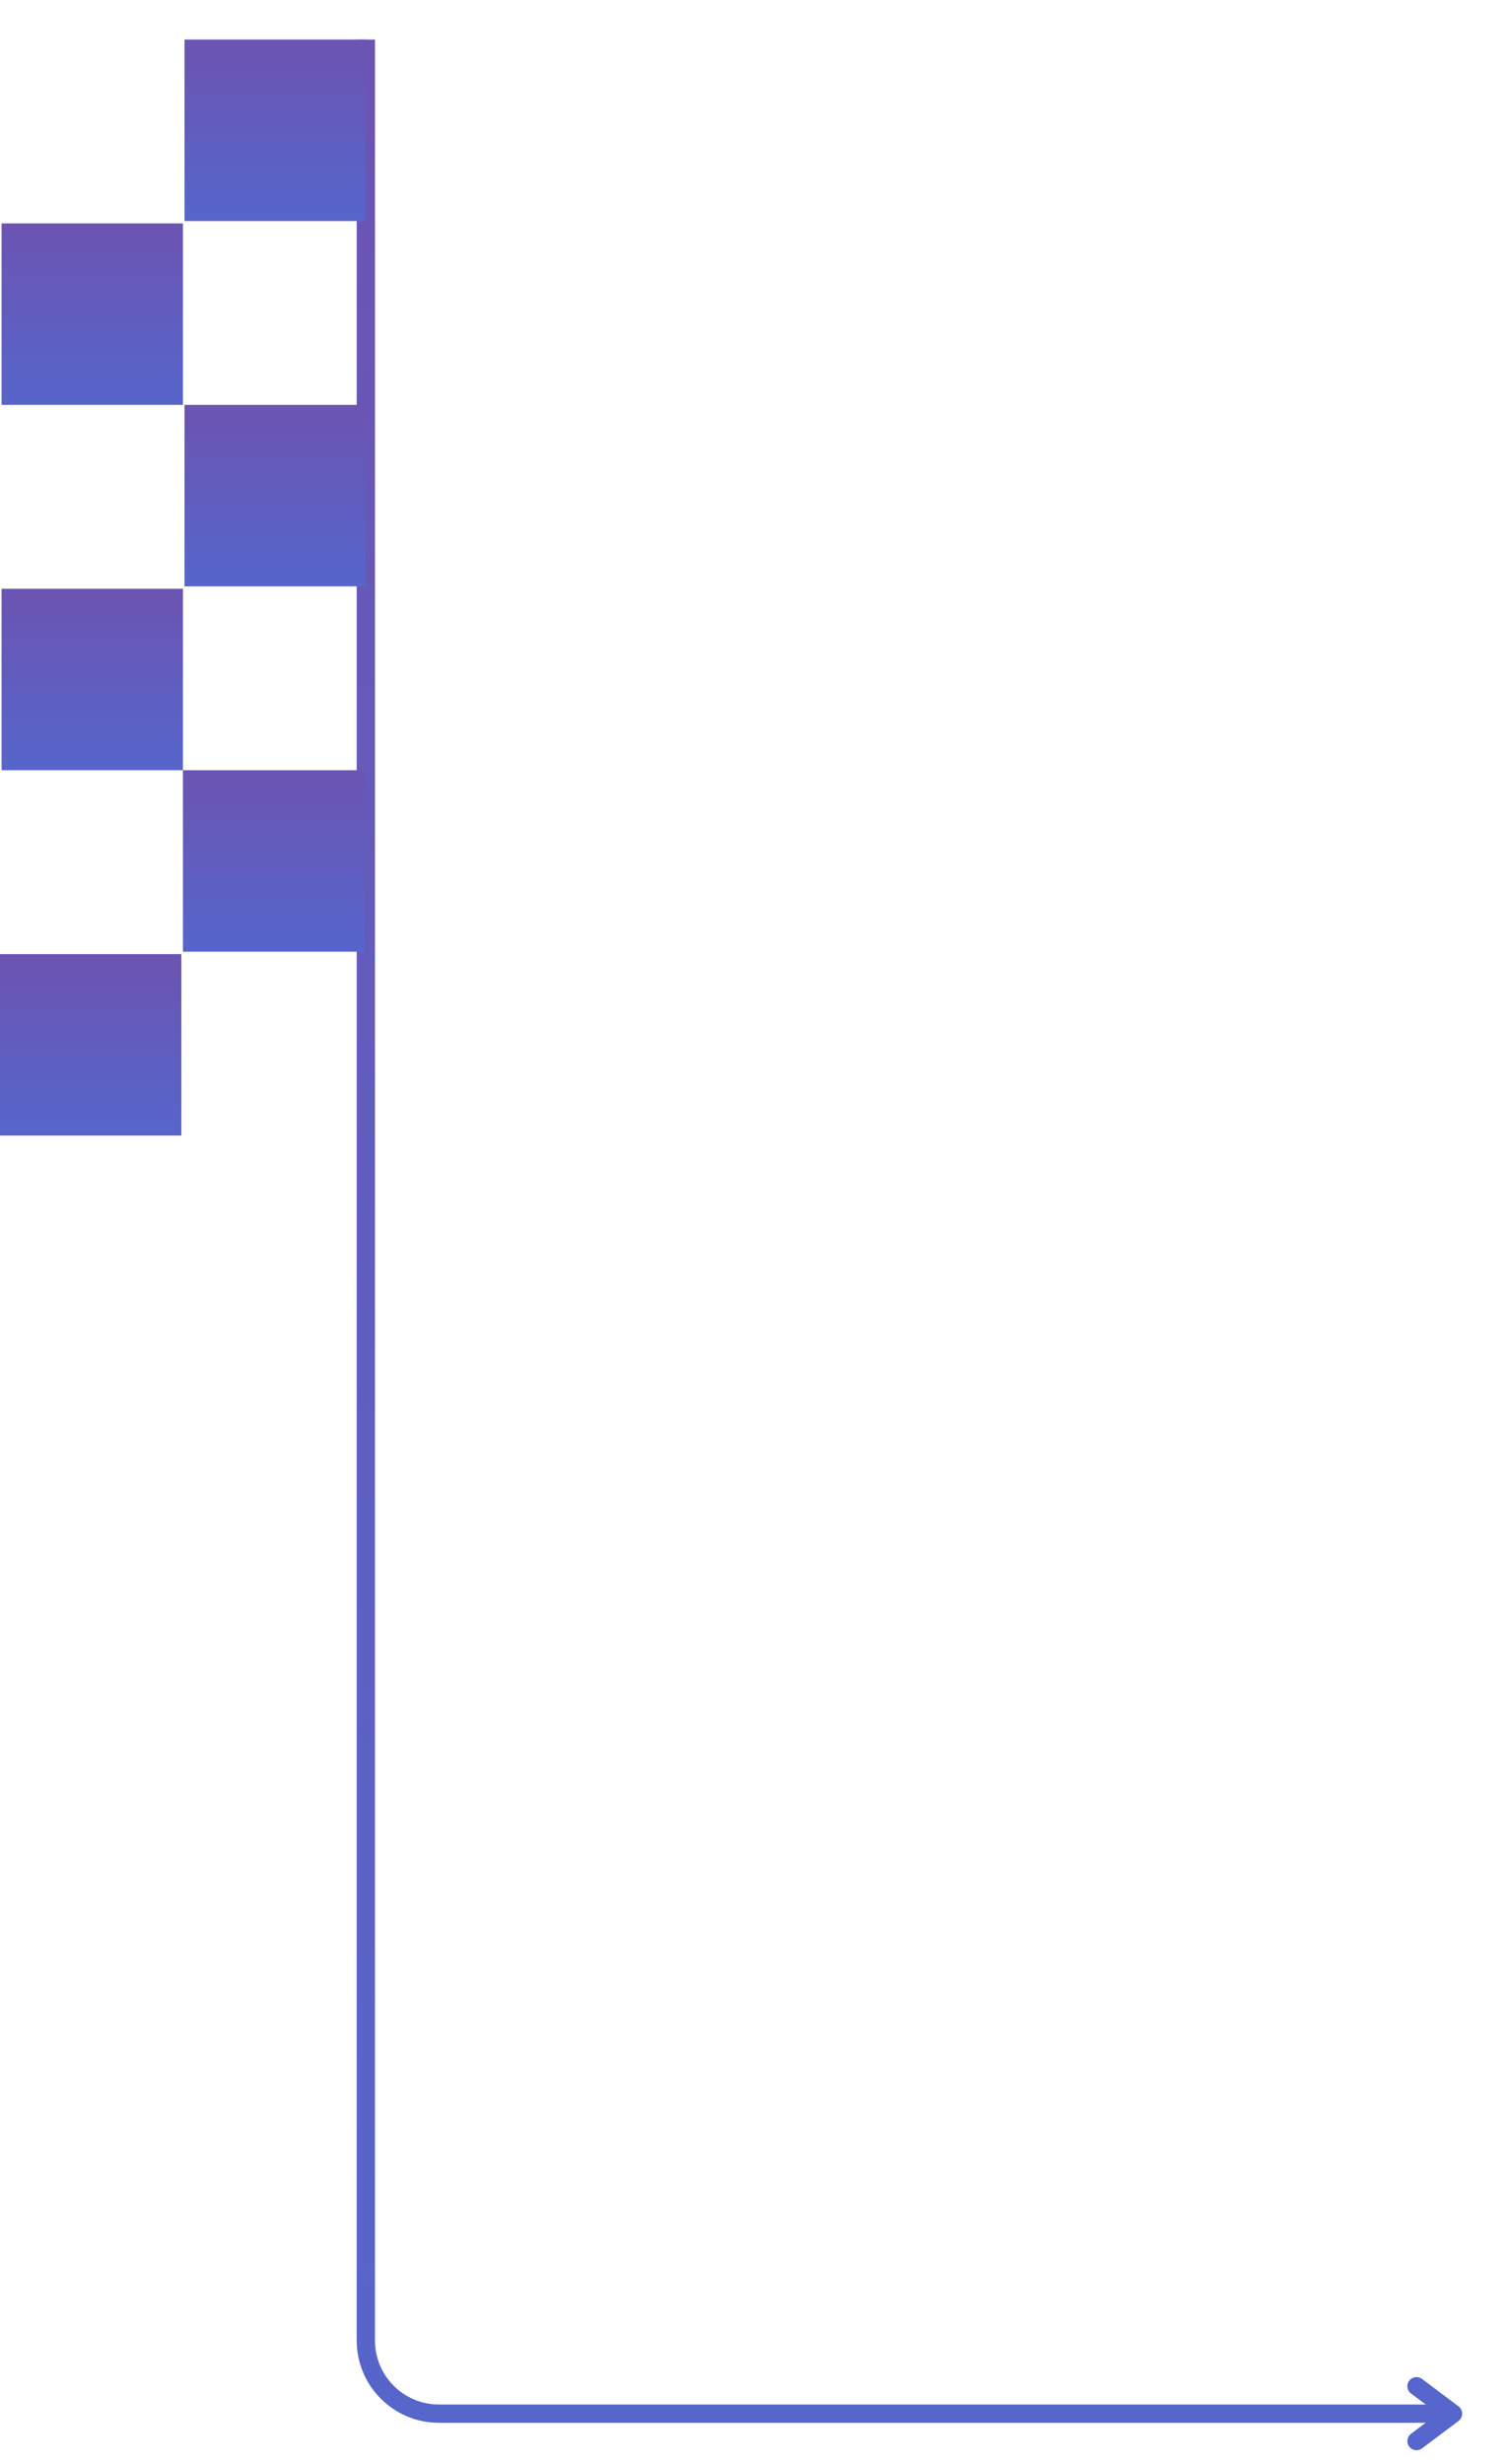 <svg xmlns="http://www.w3.org/2000/svg" xmlns:xlink="http://www.w3.org/1999/xlink" width="411" zoomAndPan="magnify" viewBox="0 0 308.25 504" height="672" preserveAspectRatio="xMidYMid meet" version="1.0"><defs><clipPath id="5f11819730"><path d="M 53 0.613 L 307.5 0.613 L 307.5 503.387 L 53 503.387 Z M 53 0.613 " clip-rule="nonzero"/></clipPath><linearGradient x1="151.25" gradientTransform="matrix(1, 0, 0, 1, 0, 0)" y1="-2.5" x2="151.25" gradientUnits="userSpaceOnUse" y2="651.778" id="896bdfecda"><stop stop-opacity="1" stop-color="rgb(42%, 32.899%, 69.8%)" offset="0"/><stop stop-opacity="1" stop-color="rgb(41.885%, 32.997%, 69.94%)" offset="0.031"/><stop stop-opacity="1" stop-color="rgb(41.64%, 33.206%, 70.239%)" offset="0.062"/><stop stop-opacity="1" stop-color="rgb(41.38%, 33.429%, 70.56%)" offset="0.094"/><stop stop-opacity="1" stop-color="rgb(41.119%, 33.652%, 70.88%)" offset="0.125"/><stop stop-opacity="1" stop-color="rgb(40.858%, 33.875%, 71.199%)" offset="0.156"/><stop stop-opacity="1" stop-color="rgb(40.599%, 34.097%, 71.519%)" offset="0.188"/><stop stop-opacity="1" stop-color="rgb(40.338%, 34.32%, 71.84%)" offset="0.219"/><stop stop-opacity="1" stop-color="rgb(40.077%, 34.543%, 72.16%)" offset="0.25"/><stop stop-opacity="1" stop-color="rgb(39.818%, 34.766%, 72.479%)" offset="0.281"/><stop stop-opacity="1" stop-color="rgb(39.557%, 34.988%, 72.8%)" offset="0.312"/><stop stop-opacity="1" stop-color="rgb(39.296%, 35.211%, 73.12%)" offset="0.344"/><stop stop-opacity="1" stop-color="rgb(39.037%, 35.434%, 73.439%)" offset="0.375"/><stop stop-opacity="1" stop-color="rgb(38.776%, 35.657%, 73.759%)" offset="0.406"/><stop stop-opacity="1" stop-color="rgb(38.516%, 35.88%, 74.08%)" offset="0.438"/><stop stop-opacity="1" stop-color="rgb(38.255%, 36.101%, 74.399%)" offset="0.469"/><stop stop-opacity="1" stop-color="rgb(37.994%, 36.324%, 74.719%)" offset="0.5"/><stop stop-opacity="1" stop-color="rgb(37.735%, 36.546%, 75.04%)" offset="0.531"/><stop stop-opacity="1" stop-color="rgb(37.474%, 36.769%, 75.36%)" offset="0.562"/><stop stop-opacity="1" stop-color="rgb(37.213%, 36.992%, 75.679%)" offset="0.594"/><stop stop-opacity="1" stop-color="rgb(36.954%, 37.215%, 75.999%)" offset="0.625"/><stop stop-opacity="1" stop-color="rgb(36.693%, 37.437%, 76.32%)" offset="0.656"/><stop stop-opacity="1" stop-color="rgb(36.432%, 37.66%, 76.639%)" offset="0.688"/><stop stop-opacity="1" stop-color="rgb(36.172%, 37.883%, 76.959%)" offset="0.719"/><stop stop-opacity="1" stop-color="rgb(35.912%, 38.106%, 77.28%)" offset="0.75"/><stop stop-opacity="1" stop-color="rgb(35.652%, 38.329%, 77.599%)" offset="0.781"/><stop stop-opacity="1" stop-color="rgb(35.391%, 38.551%, 77.919%)" offset="0.812"/><stop stop-opacity="1" stop-color="rgb(35.13%, 38.774%, 78.239%)" offset="0.844"/><stop stop-opacity="1" stop-color="rgb(34.871%, 38.997%, 78.56%)" offset="0.875"/><stop stop-opacity="1" stop-color="rgb(34.61%, 39.22%, 78.879%)" offset="0.906"/><stop stop-opacity="1" stop-color="rgb(34.349%, 39.442%, 79.199%)" offset="0.938"/><stop stop-opacity="1" stop-color="rgb(34.09%, 39.665%, 79.52%)" offset="0.969"/><stop stop-opacity="1" stop-color="rgb(33.829%, 39.888%, 79.839%)" offset="1"/></linearGradient><linearGradient x1="151.25" gradientTransform="matrix(1, 0, 0, 1, 0, 0)" y1="639.278" x2="151.25" gradientUnits="userSpaceOnUse" y2="659.278" id="71cf24cbfa"><stop stop-opacity="1" stop-color="rgb(33.858%, 39.864%, 79.803%)" offset="0"/><stop stop-opacity="1" stop-color="rgb(33.794%, 39.917%, 79.881%)" offset="0.5"/><stop stop-opacity="1" stop-color="rgb(33.714%, 39.986%, 79.979%)" offset="1"/></linearGradient><clipPath id="0058ae5743"><path d="M 37.758 8.094 L 74.883 8.094 L 74.883 45.215 L 37.758 45.215 Z M 37.758 8.094 " clip-rule="nonzero"/></clipPath><linearGradient x1="128" gradientTransform="matrix(0.145, 0, 0, 0.145, 37.759, 8.093)" y1="-0" x2="128" gradientUnits="userSpaceOnUse" y2="256" id="7f0eae0887"><stop stop-opacity="1" stop-color="rgb(42%, 32.899%, 69.8%)" offset="0"/><stop stop-opacity="1" stop-color="rgb(41.87%, 33.009%, 69.958%)" offset="0.031"/><stop stop-opacity="1" stop-color="rgb(41.611%, 33.232%, 70.277%)" offset="0.062"/><stop stop-opacity="1" stop-color="rgb(41.351%, 33.453%, 70.595%)" offset="0.094"/><stop stop-opacity="1" stop-color="rgb(41.092%, 33.675%, 70.914%)" offset="0.125"/><stop stop-opacity="1" stop-color="rgb(40.833%, 33.897%, 71.233%)" offset="0.156"/><stop stop-opacity="1" stop-color="rgb(40.573%, 34.119%, 71.552%)" offset="0.188"/><stop stop-opacity="1" stop-color="rgb(40.314%, 34.341%, 71.87%)" offset="0.219"/><stop stop-opacity="1" stop-color="rgb(40.054%, 34.563%, 72.189%)" offset="0.25"/><stop stop-opacity="1" stop-color="rgb(39.795%, 34.785%, 72.508%)" offset="0.281"/><stop stop-opacity="1" stop-color="rgb(39.536%, 35.007%, 72.827%)" offset="0.312"/><stop stop-opacity="1" stop-color="rgb(39.276%, 35.228%, 73.146%)" offset="0.344"/><stop stop-opacity="1" stop-color="rgb(39.017%, 35.451%, 73.463%)" offset="0.375"/><stop stop-opacity="1" stop-color="rgb(38.757%, 35.672%, 73.782%)" offset="0.406"/><stop stop-opacity="1" stop-color="rgb(38.498%, 35.895%, 74.101%)" offset="0.438"/><stop stop-opacity="1" stop-color="rgb(38.239%, 36.116%, 74.42%)" offset="0.469"/><stop stop-opacity="1" stop-color="rgb(37.979%, 36.337%, 74.739%)" offset="0.5"/><stop stop-opacity="1" stop-color="rgb(37.72%, 36.56%, 75.058%)" offset="0.531"/><stop stop-opacity="1" stop-color="rgb(37.46%, 36.781%, 75.377%)" offset="0.562"/><stop stop-opacity="1" stop-color="rgb(37.201%, 37.004%, 75.696%)" offset="0.594"/><stop stop-opacity="1" stop-color="rgb(36.942%, 37.225%, 76.015%)" offset="0.625"/><stop stop-opacity="1" stop-color="rgb(36.682%, 37.447%, 76.334%)" offset="0.656"/><stop stop-opacity="1" stop-color="rgb(36.423%, 37.669%, 76.651%)" offset="0.688"/><stop stop-opacity="1" stop-color="rgb(36.163%, 37.891%, 76.97%)" offset="0.719"/><stop stop-opacity="1" stop-color="rgb(35.904%, 38.113%, 77.289%)" offset="0.75"/><stop stop-opacity="1" stop-color="rgb(35.645%, 38.335%, 77.608%)" offset="0.781"/><stop stop-opacity="1" stop-color="rgb(35.385%, 38.556%, 77.927%)" offset="0.812"/><stop stop-opacity="1" stop-color="rgb(35.126%, 38.779%, 78.246%)" offset="0.844"/><stop stop-opacity="1" stop-color="rgb(34.866%, 39%, 78.564%)" offset="0.875"/><stop stop-opacity="1" stop-color="rgb(34.607%, 39.223%, 78.883%)" offset="0.906"/><stop stop-opacity="1" stop-color="rgb(34.348%, 39.444%, 79.202%)" offset="0.938"/><stop stop-opacity="1" stop-color="rgb(34.088%, 39.665%, 79.521%)" offset="0.969"/><stop stop-opacity="1" stop-color="rgb(33.829%, 39.888%, 79.839%)" offset="1"/></linearGradient><clipPath id="89ff3473bf"><path d="M 37.758 82.828 L 74.883 82.828 L 74.883 119.949 L 37.758 119.949 Z M 37.758 82.828 " clip-rule="nonzero"/></clipPath><linearGradient x1="128" gradientTransform="matrix(0.145, 0, 0, 0.145, 37.759, 82.828)" y1="0" x2="128" gradientUnits="userSpaceOnUse" y2="256" id="4baa6bc9f8"><stop stop-opacity="1" stop-color="rgb(42%, 32.899%, 69.8%)" offset="0"/><stop stop-opacity="1" stop-color="rgb(41.87%, 33.009%, 69.958%)" offset="0.031"/><stop stop-opacity="1" stop-color="rgb(41.611%, 33.232%, 70.277%)" offset="0.062"/><stop stop-opacity="1" stop-color="rgb(41.351%, 33.453%, 70.595%)" offset="0.094"/><stop stop-opacity="1" stop-color="rgb(41.092%, 33.675%, 70.914%)" offset="0.125"/><stop stop-opacity="1" stop-color="rgb(40.833%, 33.897%, 71.233%)" offset="0.156"/><stop stop-opacity="1" stop-color="rgb(40.573%, 34.119%, 71.552%)" offset="0.188"/><stop stop-opacity="1" stop-color="rgb(40.314%, 34.341%, 71.87%)" offset="0.219"/><stop stop-opacity="1" stop-color="rgb(40.054%, 34.563%, 72.189%)" offset="0.25"/><stop stop-opacity="1" stop-color="rgb(39.795%, 34.785%, 72.508%)" offset="0.281"/><stop stop-opacity="1" stop-color="rgb(39.536%, 35.007%, 72.827%)" offset="0.312"/><stop stop-opacity="1" stop-color="rgb(39.276%, 35.228%, 73.146%)" offset="0.344"/><stop stop-opacity="1" stop-color="rgb(39.017%, 35.451%, 73.463%)" offset="0.375"/><stop stop-opacity="1" stop-color="rgb(38.757%, 35.672%, 73.782%)" offset="0.406"/><stop stop-opacity="1" stop-color="rgb(38.498%, 35.895%, 74.101%)" offset="0.438"/><stop stop-opacity="1" stop-color="rgb(38.239%, 36.116%, 74.42%)" offset="0.469"/><stop stop-opacity="1" stop-color="rgb(37.979%, 36.337%, 74.739%)" offset="0.5"/><stop stop-opacity="1" stop-color="rgb(37.72%, 36.56%, 75.058%)" offset="0.531"/><stop stop-opacity="1" stop-color="rgb(37.46%, 36.781%, 75.377%)" offset="0.562"/><stop stop-opacity="1" stop-color="rgb(37.201%, 37.004%, 75.696%)" offset="0.594"/><stop stop-opacity="1" stop-color="rgb(36.942%, 37.225%, 76.015%)" offset="0.625"/><stop stop-opacity="1" stop-color="rgb(36.682%, 37.447%, 76.334%)" offset="0.656"/><stop stop-opacity="1" stop-color="rgb(36.423%, 37.669%, 76.651%)" offset="0.688"/><stop stop-opacity="1" stop-color="rgb(36.163%, 37.891%, 76.97%)" offset="0.719"/><stop stop-opacity="1" stop-color="rgb(35.904%, 38.113%, 77.289%)" offset="0.75"/><stop stop-opacity="1" stop-color="rgb(35.645%, 38.335%, 77.608%)" offset="0.781"/><stop stop-opacity="1" stop-color="rgb(35.385%, 38.556%, 77.927%)" offset="0.812"/><stop stop-opacity="1" stop-color="rgb(35.126%, 38.779%, 78.246%)" offset="0.844"/><stop stop-opacity="1" stop-color="rgb(34.866%, 39%, 78.564%)" offset="0.875"/><stop stop-opacity="1" stop-color="rgb(34.607%, 39.223%, 78.883%)" offset="0.906"/><stop stop-opacity="1" stop-color="rgb(34.348%, 39.444%, 79.202%)" offset="0.938"/><stop stop-opacity="1" stop-color="rgb(34.088%, 39.665%, 79.521%)" offset="0.969"/><stop stop-opacity="1" stop-color="rgb(33.829%, 39.888%, 79.839%)" offset="1"/></linearGradient><clipPath id="c29e14d484"><path d="M 37.441 157.562 L 74.562 157.562 L 74.562 194.684 L 37.441 194.684 Z M 37.441 157.562 " clip-rule="nonzero"/></clipPath><linearGradient x1="128" gradientTransform="matrix(0.145, 0, 0, 0.145, 37.44, 157.563)" y1="0" x2="128" gradientUnits="userSpaceOnUse" y2="256" id="7ac3d9ff5d"><stop stop-opacity="1" stop-color="rgb(42%, 32.899%, 69.8%)" offset="0"/><stop stop-opacity="1" stop-color="rgb(41.87%, 33.009%, 69.958%)" offset="0.031"/><stop stop-opacity="1" stop-color="rgb(41.611%, 33.232%, 70.277%)" offset="0.062"/><stop stop-opacity="1" stop-color="rgb(41.351%, 33.453%, 70.595%)" offset="0.094"/><stop stop-opacity="1" stop-color="rgb(41.092%, 33.675%, 70.914%)" offset="0.125"/><stop stop-opacity="1" stop-color="rgb(40.833%, 33.897%, 71.233%)" offset="0.156"/><stop stop-opacity="1" stop-color="rgb(40.573%, 34.119%, 71.552%)" offset="0.188"/><stop stop-opacity="1" stop-color="rgb(40.314%, 34.341%, 71.87%)" offset="0.219"/><stop stop-opacity="1" stop-color="rgb(40.054%, 34.563%, 72.189%)" offset="0.25"/><stop stop-opacity="1" stop-color="rgb(39.795%, 34.785%, 72.508%)" offset="0.281"/><stop stop-opacity="1" stop-color="rgb(39.536%, 35.007%, 72.827%)" offset="0.312"/><stop stop-opacity="1" stop-color="rgb(39.276%, 35.228%, 73.146%)" offset="0.344"/><stop stop-opacity="1" stop-color="rgb(39.017%, 35.451%, 73.463%)" offset="0.375"/><stop stop-opacity="1" stop-color="rgb(38.757%, 35.672%, 73.782%)" offset="0.406"/><stop stop-opacity="1" stop-color="rgb(38.498%, 35.895%, 74.101%)" offset="0.438"/><stop stop-opacity="1" stop-color="rgb(38.239%, 36.116%, 74.42%)" offset="0.469"/><stop stop-opacity="1" stop-color="rgb(37.979%, 36.337%, 74.739%)" offset="0.5"/><stop stop-opacity="1" stop-color="rgb(37.72%, 36.56%, 75.058%)" offset="0.531"/><stop stop-opacity="1" stop-color="rgb(37.46%, 36.781%, 75.377%)" offset="0.562"/><stop stop-opacity="1" stop-color="rgb(37.201%, 37.004%, 75.696%)" offset="0.594"/><stop stop-opacity="1" stop-color="rgb(36.942%, 37.225%, 76.015%)" offset="0.625"/><stop stop-opacity="1" stop-color="rgb(36.682%, 37.447%, 76.334%)" offset="0.656"/><stop stop-opacity="1" stop-color="rgb(36.423%, 37.669%, 76.651%)" offset="0.688"/><stop stop-opacity="1" stop-color="rgb(36.163%, 37.891%, 76.97%)" offset="0.719"/><stop stop-opacity="1" stop-color="rgb(35.904%, 38.113%, 77.289%)" offset="0.75"/><stop stop-opacity="1" stop-color="rgb(35.645%, 38.335%, 77.608%)" offset="0.781"/><stop stop-opacity="1" stop-color="rgb(35.385%, 38.556%, 77.927%)" offset="0.812"/><stop stop-opacity="1" stop-color="rgb(35.126%, 38.779%, 78.246%)" offset="0.844"/><stop stop-opacity="1" stop-color="rgb(34.866%, 39%, 78.564%)" offset="0.875"/><stop stop-opacity="1" stop-color="rgb(34.607%, 39.223%, 78.883%)" offset="0.906"/><stop stop-opacity="1" stop-color="rgb(34.348%, 39.444%, 79.202%)" offset="0.938"/><stop stop-opacity="1" stop-color="rgb(34.088%, 39.665%, 79.521%)" offset="0.969"/><stop stop-opacity="1" stop-color="rgb(33.829%, 39.888%, 79.839%)" offset="1"/></linearGradient><clipPath id="f3f114ea27"><path d="M 0.32 45.707 L 37.441 45.707 L 37.441 82.828 L 0.32 82.828 Z M 0.32 45.707 " clip-rule="nonzero"/></clipPath><linearGradient x1="128" gradientTransform="matrix(0.145, 0, 0, 0.145, 0.319, 45.706)" y1="0" x2="128" gradientUnits="userSpaceOnUse" y2="256" id="3582c7c014"><stop stop-opacity="1" stop-color="rgb(42%, 32.899%, 69.8%)" offset="0"/><stop stop-opacity="1" stop-color="rgb(41.87%, 33.009%, 69.958%)" offset="0.031"/><stop stop-opacity="1" stop-color="rgb(41.611%, 33.232%, 70.277%)" offset="0.062"/><stop stop-opacity="1" stop-color="rgb(41.351%, 33.453%, 70.595%)" offset="0.094"/><stop stop-opacity="1" stop-color="rgb(41.092%, 33.675%, 70.914%)" offset="0.125"/><stop stop-opacity="1" stop-color="rgb(40.833%, 33.897%, 71.233%)" offset="0.156"/><stop stop-opacity="1" stop-color="rgb(40.573%, 34.119%, 71.552%)" offset="0.188"/><stop stop-opacity="1" stop-color="rgb(40.314%, 34.341%, 71.87%)" offset="0.219"/><stop stop-opacity="1" stop-color="rgb(40.054%, 34.563%, 72.189%)" offset="0.25"/><stop stop-opacity="1" stop-color="rgb(39.795%, 34.785%, 72.508%)" offset="0.281"/><stop stop-opacity="1" stop-color="rgb(39.536%, 35.007%, 72.827%)" offset="0.312"/><stop stop-opacity="1" stop-color="rgb(39.276%, 35.228%, 73.146%)" offset="0.344"/><stop stop-opacity="1" stop-color="rgb(39.017%, 35.451%, 73.463%)" offset="0.375"/><stop stop-opacity="1" stop-color="rgb(38.757%, 35.672%, 73.782%)" offset="0.406"/><stop stop-opacity="1" stop-color="rgb(38.498%, 35.895%, 74.101%)" offset="0.438"/><stop stop-opacity="1" stop-color="rgb(38.239%, 36.116%, 74.42%)" offset="0.469"/><stop stop-opacity="1" stop-color="rgb(37.979%, 36.337%, 74.739%)" offset="0.5"/><stop stop-opacity="1" stop-color="rgb(37.72%, 36.56%, 75.058%)" offset="0.531"/><stop stop-opacity="1" stop-color="rgb(37.46%, 36.781%, 75.377%)" offset="0.562"/><stop stop-opacity="1" stop-color="rgb(37.201%, 37.004%, 75.696%)" offset="0.594"/><stop stop-opacity="1" stop-color="rgb(36.942%, 37.225%, 76.015%)" offset="0.625"/><stop stop-opacity="1" stop-color="rgb(36.682%, 37.447%, 76.334%)" offset="0.656"/><stop stop-opacity="1" stop-color="rgb(36.423%, 37.669%, 76.651%)" offset="0.688"/><stop stop-opacity="1" stop-color="rgb(36.163%, 37.891%, 76.97%)" offset="0.719"/><stop stop-opacity="1" stop-color="rgb(35.904%, 38.113%, 77.289%)" offset="0.75"/><stop stop-opacity="1" stop-color="rgb(35.645%, 38.335%, 77.608%)" offset="0.781"/><stop stop-opacity="1" stop-color="rgb(35.385%, 38.556%, 77.927%)" offset="0.812"/><stop stop-opacity="1" stop-color="rgb(35.126%, 38.779%, 78.246%)" offset="0.844"/><stop stop-opacity="1" stop-color="rgb(34.866%, 39%, 78.564%)" offset="0.875"/><stop stop-opacity="1" stop-color="rgb(34.607%, 39.223%, 78.883%)" offset="0.906"/><stop stop-opacity="1" stop-color="rgb(34.348%, 39.444%, 79.202%)" offset="0.938"/><stop stop-opacity="1" stop-color="rgb(34.088%, 39.665%, 79.521%)" offset="0.969"/><stop stop-opacity="1" stop-color="rgb(33.829%, 39.888%, 79.839%)" offset="1"/></linearGradient><clipPath id="2fada19ef5"><path d="M 0.32 120.441 L 37.441 120.441 L 37.441 157.562 L 0.32 157.562 Z M 0.32 120.441 " clip-rule="nonzero"/></clipPath><linearGradient x1="128" gradientTransform="matrix(0.145, 0, 0, 0.145, 0.319, 120.441)" y1="0" x2="128" gradientUnits="userSpaceOnUse" y2="256" id="4db9267380"><stop stop-opacity="1" stop-color="rgb(42%, 32.899%, 69.8%)" offset="0"/><stop stop-opacity="1" stop-color="rgb(41.87%, 33.009%, 69.958%)" offset="0.031"/><stop stop-opacity="1" stop-color="rgb(41.611%, 33.232%, 70.277%)" offset="0.062"/><stop stop-opacity="1" stop-color="rgb(41.351%, 33.453%, 70.595%)" offset="0.094"/><stop stop-opacity="1" stop-color="rgb(41.092%, 33.675%, 70.914%)" offset="0.125"/><stop stop-opacity="1" stop-color="rgb(40.833%, 33.897%, 71.233%)" offset="0.156"/><stop stop-opacity="1" stop-color="rgb(40.573%, 34.119%, 71.552%)" offset="0.188"/><stop stop-opacity="1" stop-color="rgb(40.314%, 34.341%, 71.87%)" offset="0.219"/><stop stop-opacity="1" stop-color="rgb(40.054%, 34.563%, 72.189%)" offset="0.25"/><stop stop-opacity="1" stop-color="rgb(39.795%, 34.785%, 72.508%)" offset="0.281"/><stop stop-opacity="1" stop-color="rgb(39.536%, 35.007%, 72.827%)" offset="0.312"/><stop stop-opacity="1" stop-color="rgb(39.276%, 35.228%, 73.146%)" offset="0.344"/><stop stop-opacity="1" stop-color="rgb(39.017%, 35.451%, 73.463%)" offset="0.375"/><stop stop-opacity="1" stop-color="rgb(38.757%, 35.672%, 73.782%)" offset="0.406"/><stop stop-opacity="1" stop-color="rgb(38.498%, 35.895%, 74.101%)" offset="0.438"/><stop stop-opacity="1" stop-color="rgb(38.239%, 36.116%, 74.42%)" offset="0.469"/><stop stop-opacity="1" stop-color="rgb(37.979%, 36.337%, 74.739%)" offset="0.5"/><stop stop-opacity="1" stop-color="rgb(37.72%, 36.56%, 75.058%)" offset="0.531"/><stop stop-opacity="1" stop-color="rgb(37.46%, 36.781%, 75.377%)" offset="0.562"/><stop stop-opacity="1" stop-color="rgb(37.201%, 37.004%, 75.696%)" offset="0.594"/><stop stop-opacity="1" stop-color="rgb(36.942%, 37.225%, 76.015%)" offset="0.625"/><stop stop-opacity="1" stop-color="rgb(36.682%, 37.447%, 76.334%)" offset="0.656"/><stop stop-opacity="1" stop-color="rgb(36.423%, 37.669%, 76.651%)" offset="0.688"/><stop stop-opacity="1" stop-color="rgb(36.163%, 37.891%, 76.97%)" offset="0.719"/><stop stop-opacity="1" stop-color="rgb(35.904%, 38.113%, 77.289%)" offset="0.75"/><stop stop-opacity="1" stop-color="rgb(35.645%, 38.335%, 77.608%)" offset="0.781"/><stop stop-opacity="1" stop-color="rgb(35.385%, 38.556%, 77.927%)" offset="0.812"/><stop stop-opacity="1" stop-color="rgb(35.126%, 38.779%, 78.246%)" offset="0.844"/><stop stop-opacity="1" stop-color="rgb(34.866%, 39%, 78.564%)" offset="0.875"/><stop stop-opacity="1" stop-color="rgb(34.607%, 39.223%, 78.883%)" offset="0.906"/><stop stop-opacity="1" stop-color="rgb(34.348%, 39.444%, 79.202%)" offset="0.938"/><stop stop-opacity="1" stop-color="rgb(34.088%, 39.665%, 79.521%)" offset="0.969"/><stop stop-opacity="1" stop-color="rgb(33.829%, 39.888%, 79.839%)" offset="1"/></linearGradient><clipPath id="3e6386d20e"><path d="M 0 195.176 L 37.121 195.176 L 37.121 232.297 L 0 232.297 Z M 0 195.176 " clip-rule="nonzero"/></clipPath><linearGradient x1="128" gradientTransform="matrix(0.145, 0, 0, 0.145, 0, 195.176)" y1="-0" x2="128" gradientUnits="userSpaceOnUse" y2="256" id="69598f2642"><stop stop-opacity="1" stop-color="rgb(42%, 32.899%, 69.8%)" offset="0"/><stop stop-opacity="1" stop-color="rgb(41.87%, 33.009%, 69.958%)" offset="0.031"/><stop stop-opacity="1" stop-color="rgb(41.611%, 33.232%, 70.277%)" offset="0.062"/><stop stop-opacity="1" stop-color="rgb(41.351%, 33.453%, 70.595%)" offset="0.094"/><stop stop-opacity="1" stop-color="rgb(41.092%, 33.675%, 70.914%)" offset="0.125"/><stop stop-opacity="1" stop-color="rgb(40.833%, 33.897%, 71.233%)" offset="0.156"/><stop stop-opacity="1" stop-color="rgb(40.573%, 34.119%, 71.552%)" offset="0.188"/><stop stop-opacity="1" stop-color="rgb(40.314%, 34.341%, 71.87%)" offset="0.219"/><stop stop-opacity="1" stop-color="rgb(40.054%, 34.563%, 72.189%)" offset="0.25"/><stop stop-opacity="1" stop-color="rgb(39.795%, 34.785%, 72.508%)" offset="0.281"/><stop stop-opacity="1" stop-color="rgb(39.536%, 35.007%, 72.827%)" offset="0.312"/><stop stop-opacity="1" stop-color="rgb(39.276%, 35.228%, 73.146%)" offset="0.344"/><stop stop-opacity="1" stop-color="rgb(39.017%, 35.451%, 73.463%)" offset="0.375"/><stop stop-opacity="1" stop-color="rgb(38.757%, 35.672%, 73.782%)" offset="0.406"/><stop stop-opacity="1" stop-color="rgb(38.498%, 35.895%, 74.101%)" offset="0.438"/><stop stop-opacity="1" stop-color="rgb(38.239%, 36.116%, 74.42%)" offset="0.469"/><stop stop-opacity="1" stop-color="rgb(37.979%, 36.337%, 74.739%)" offset="0.5"/><stop stop-opacity="1" stop-color="rgb(37.72%, 36.56%, 75.058%)" offset="0.531"/><stop stop-opacity="1" stop-color="rgb(37.46%, 36.781%, 75.377%)" offset="0.562"/><stop stop-opacity="1" stop-color="rgb(37.201%, 37.004%, 75.696%)" offset="0.594"/><stop stop-opacity="1" stop-color="rgb(36.942%, 37.225%, 76.015%)" offset="0.625"/><stop stop-opacity="1" stop-color="rgb(36.682%, 37.447%, 76.334%)" offset="0.656"/><stop stop-opacity="1" stop-color="rgb(36.423%, 37.669%, 76.651%)" offset="0.688"/><stop stop-opacity="1" stop-color="rgb(36.163%, 37.891%, 76.97%)" offset="0.719"/><stop stop-opacity="1" stop-color="rgb(35.904%, 38.113%, 77.289%)" offset="0.75"/><stop stop-opacity="1" stop-color="rgb(35.645%, 38.335%, 77.608%)" offset="0.781"/><stop stop-opacity="1" stop-color="rgb(35.385%, 38.556%, 77.927%)" offset="0.812"/><stop stop-opacity="1" stop-color="rgb(35.126%, 38.779%, 78.246%)" offset="0.844"/><stop stop-opacity="1" stop-color="rgb(34.866%, 39%, 78.564%)" offset="0.875"/><stop stop-opacity="1" stop-color="rgb(34.607%, 39.223%, 78.883%)" offset="0.906"/><stop stop-opacity="1" stop-color="rgb(34.348%, 39.444%, 79.202%)" offset="0.938"/><stop stop-opacity="1" stop-color="rgb(34.088%, 39.665%, 79.521%)" offset="0.969"/><stop stop-opacity="1" stop-color="rgb(33.829%, 39.888%, 79.839%)" offset="1"/></linearGradient></defs><g clip-path="url(#5f11819730)"><path stroke-linecap="butt" transform="matrix(0.748, 0, 0, 0.748, 73.011, 8.093)" fill="none" stroke-linejoin="miter" d="M 2.502 0 L 2.502 629.278 C 2.502 640.325 11.456 649.279 22.499 649.279 L 300.001 649.279 " stroke="url(#896bdfecda)" stroke-width="5" stroke-miterlimit="4"/></g><path stroke-linecap="round" transform="matrix(0.748, 0, 0, 0.748, 73.011, 8.093)" fill="none" stroke-linejoin="round" d="M 290.002 641.777 L 300.001 649.279 L 290.002 656.777 " stroke="url(#71cf24cbfa)" stroke-width="5" stroke-miterlimit="4"/><g clip-path="url(#0058ae5743)"><path fill="url(#7f0eae0887)" d="M 37.758 8.094 L 37.758 45.215 L 74.883 45.215 L 74.883 8.094 Z M 37.758 8.094 " fill-rule="nonzero"/></g><g clip-path="url(#89ff3473bf)"><path fill="url(#4baa6bc9f8)" d="M 37.758 82.828 L 37.758 119.949 L 74.883 119.949 L 74.883 82.828 Z M 37.758 82.828 " fill-rule="nonzero"/></g><g clip-path="url(#c29e14d484)"><path fill="url(#7ac3d9ff5d)" d="M 37.441 157.562 L 37.441 194.684 L 74.562 194.684 L 74.562 157.562 Z M 37.441 157.562 " fill-rule="nonzero"/></g><g clip-path="url(#f3f114ea27)"><path fill="url(#3582c7c014)" d="M 0.32 45.707 L 0.32 82.828 L 37.441 82.828 L 37.441 45.707 Z M 0.32 45.707 " fill-rule="nonzero"/></g><g clip-path="url(#2fada19ef5)"><path fill="url(#4db9267380)" d="M 0.32 120.441 L 0.32 157.562 L 37.441 157.562 L 37.441 120.441 Z M 0.32 120.441 " fill-rule="nonzero"/></g><g clip-path="url(#3e6386d20e)"><path fill="url(#69598f2642)" d="M 0 195.176 L 0 232.297 L 37.121 232.297 L 37.121 195.176 Z M 0 195.176 " fill-rule="nonzero"/></g></svg>
